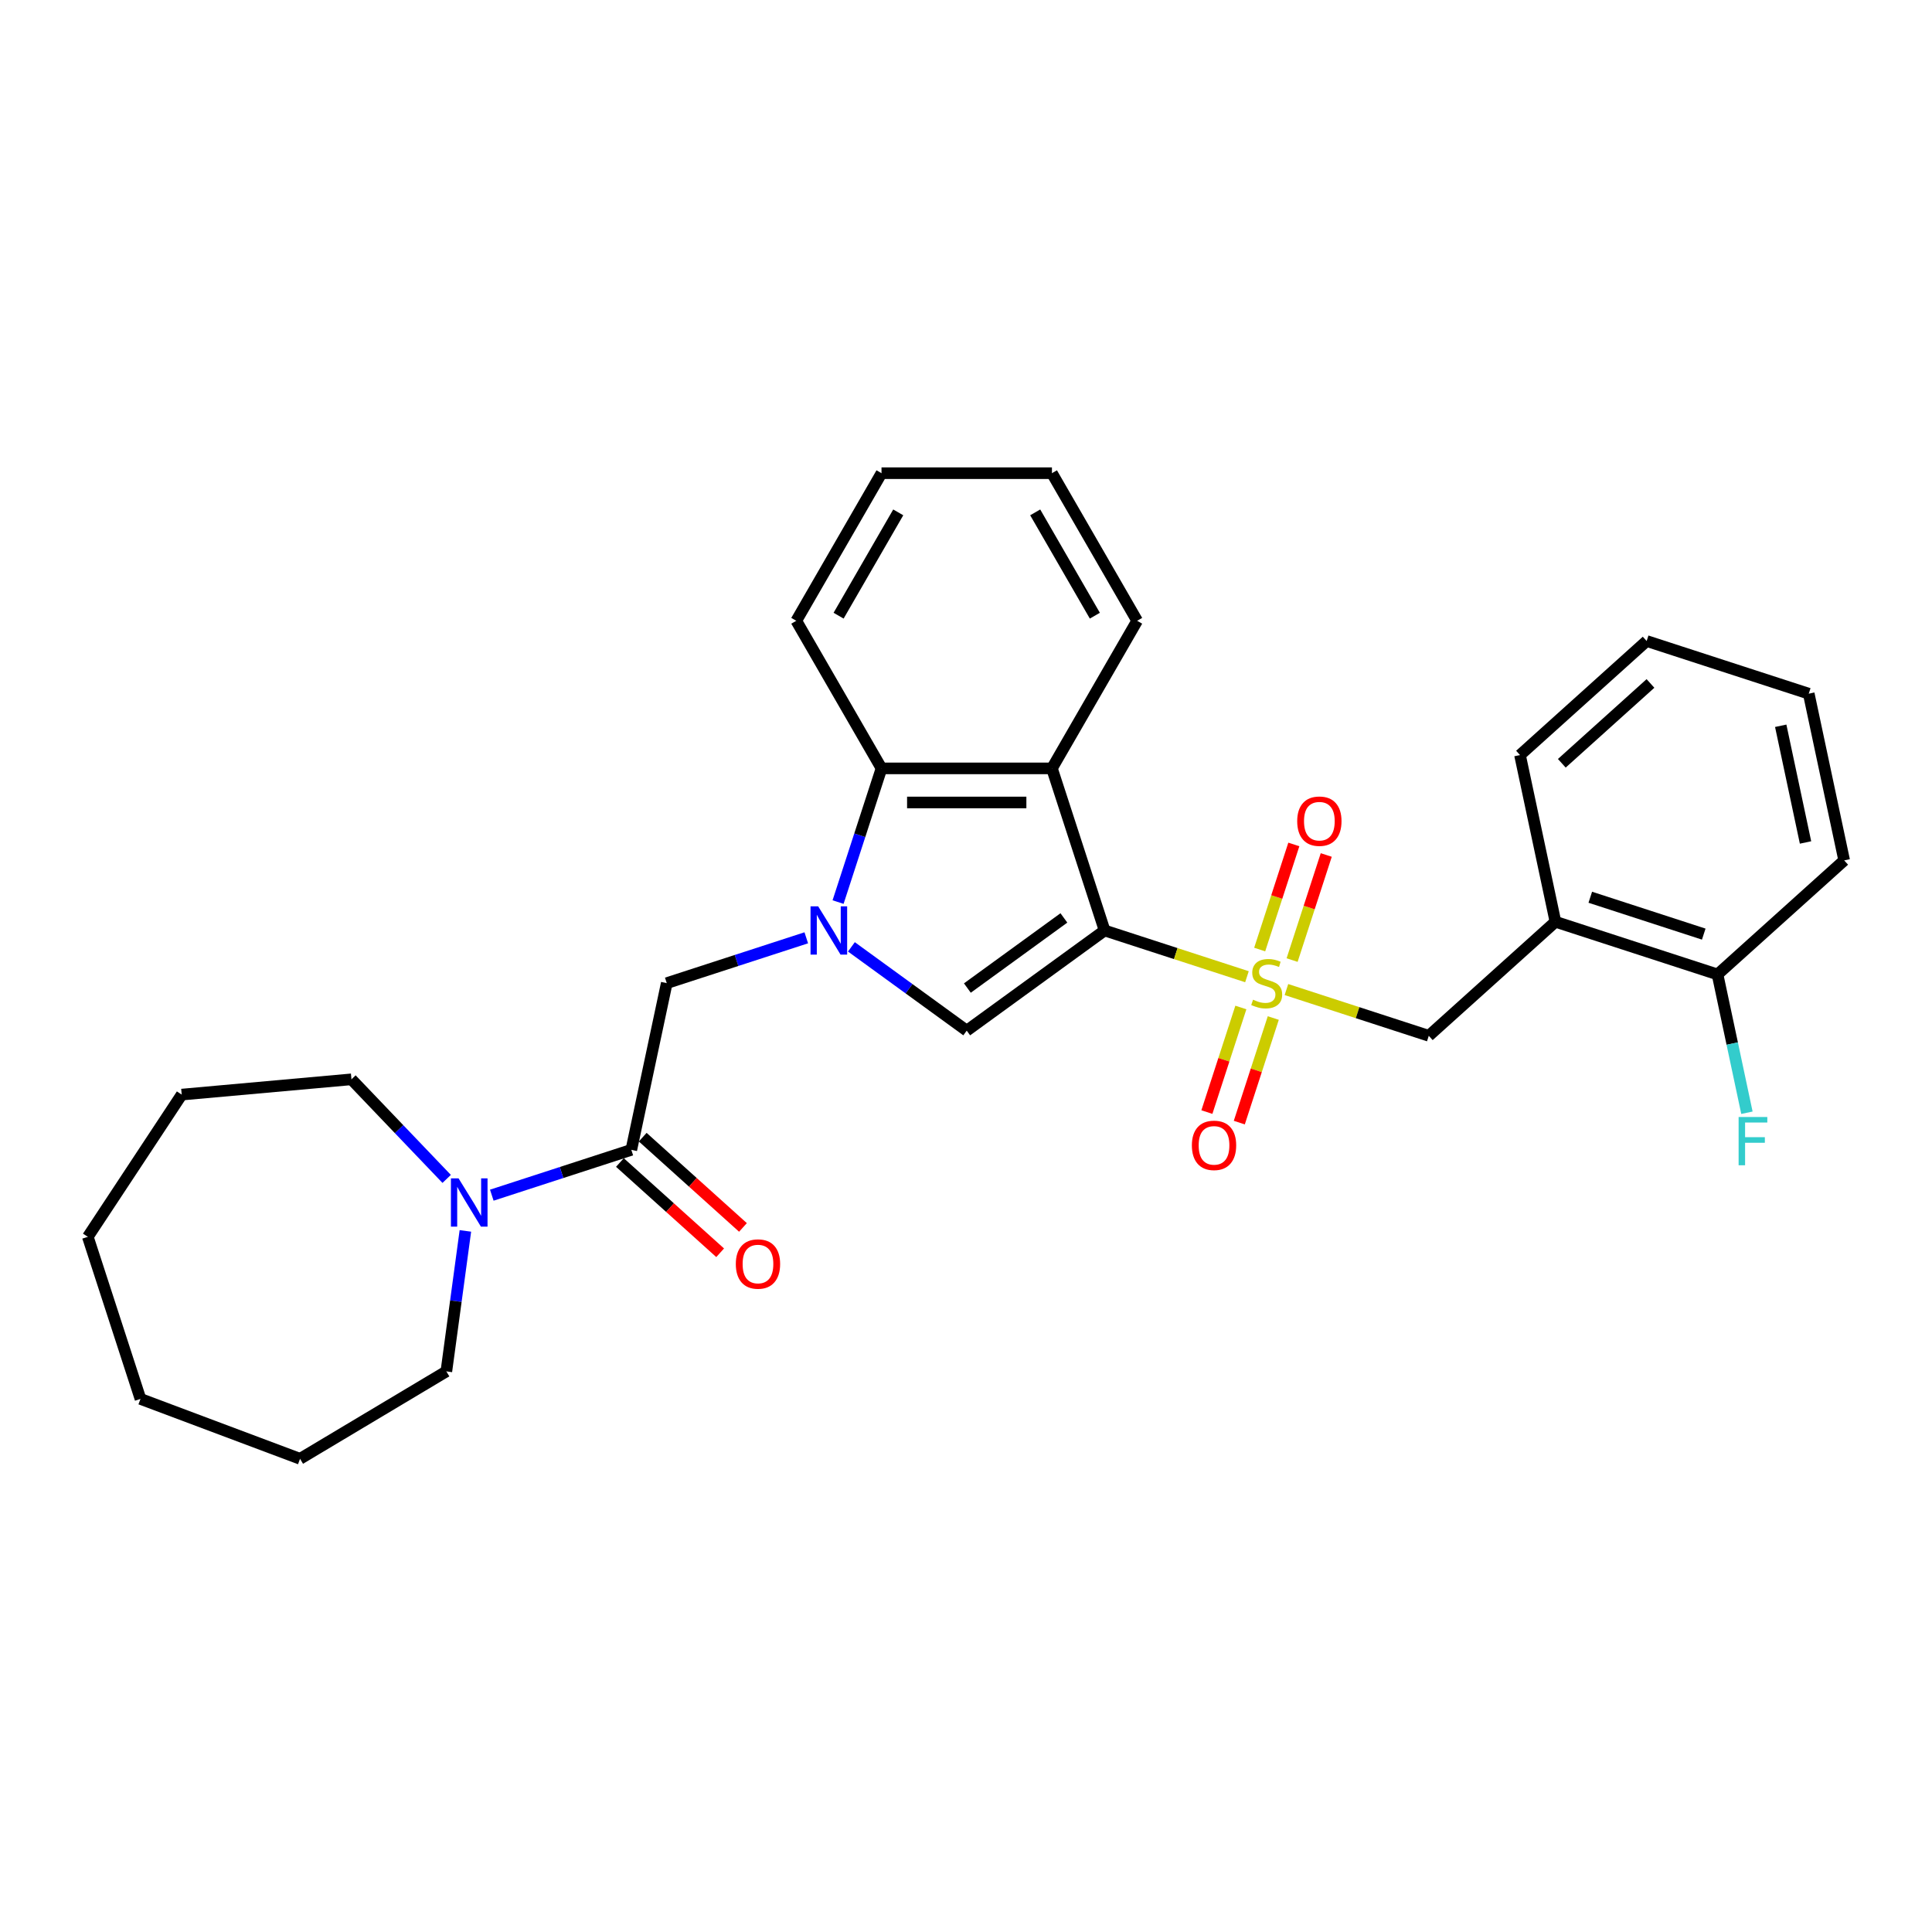 <?xml version='1.0' encoding='iso-8859-1'?>
<svg version='1.1' baseProfile='full'
              xmlns='http://www.w3.org/2000/svg'
                      xmlns:rdkit='http://www.rdkit.org/xml'
                      xmlns:xlink='http://www.w3.org/1999/xlink'
                  xml:space='preserve'
width='1000px' height='1000px' viewBox='0 0 1000 1000'>
<!-- END OF HEADER -->
<rect style='opacity:1.0;fill:#FFFFFF;stroke:none' width='1000' height='1000' x='0' y='0'> </rect>
<path class='bond-0' d='M 571.742,481.611 L 608.583,493.581' style='fill:none;fill-rule:evenodd;stroke:#000000;stroke-width:6px;stroke-linecap:butt;stroke-linejoin:miter;stroke-opacity:1' />
<path class='bond-0' d='M 608.583,493.581 L 645.424,505.551' style='fill:none;fill-rule:evenodd;stroke:#CCCC00;stroke-width:6px;stroke-linecap:butt;stroke-linejoin:miter;stroke-opacity:1' />
<path class='bond-2' d='M 571.742,481.611 L 500.375,533.462' style='fill:none;fill-rule:evenodd;stroke:#000000;stroke-width:6px;stroke-linecap:butt;stroke-linejoin:miter;stroke-opacity:1' />
<path class='bond-2' d='M 550.667,475.115 L 500.71,511.411' style='fill:none;fill-rule:evenodd;stroke:#000000;stroke-width:6px;stroke-linecap:butt;stroke-linejoin:miter;stroke-opacity:1' />
<path class='bond-3' d='M 571.742,481.611 L 544.482,397.714' style='fill:none;fill-rule:evenodd;stroke:#000000;stroke-width:6px;stroke-linecap:butt;stroke-linejoin:miter;stroke-opacity:1' />
<path class='bond-6' d='M 665.854,512.19 L 702.695,524.16' style='fill:none;fill-rule:evenodd;stroke:#CCCC00;stroke-width:6px;stroke-linecap:butt;stroke-linejoin:miter;stroke-opacity:1' />
<path class='bond-6' d='M 702.695,524.16 L 739.536,536.13' style='fill:none;fill-rule:evenodd;stroke:#000000;stroke-width:6px;stroke-linecap:butt;stroke-linejoin:miter;stroke-opacity:1' />
<path class='bond-10' d='M 668.792,496.935 L 677.629,469.737' style='fill:none;fill-rule:evenodd;stroke:#CCCC00;stroke-width:6px;stroke-linecap:butt;stroke-linejoin:miter;stroke-opacity:1' />
<path class='bond-10' d='M 677.629,469.737 L 686.467,442.54' style='fill:none;fill-rule:evenodd;stroke:#FF0000;stroke-width:6px;stroke-linecap:butt;stroke-linejoin:miter;stroke-opacity:1' />
<path class='bond-10' d='M 652.013,491.483 L 660.85,464.286' style='fill:none;fill-rule:evenodd;stroke:#CCCC00;stroke-width:6px;stroke-linecap:butt;stroke-linejoin:miter;stroke-opacity:1' />
<path class='bond-10' d='M 660.85,464.286 L 669.687,437.088' style='fill:none;fill-rule:evenodd;stroke:#FF0000;stroke-width:6px;stroke-linecap:butt;stroke-linejoin:miter;stroke-opacity:1' />
<path class='bond-11' d='M 642.268,521.476 L 633.474,548.541' style='fill:none;fill-rule:evenodd;stroke:#CCCC00;stroke-width:6px;stroke-linecap:butt;stroke-linejoin:miter;stroke-opacity:1' />
<path class='bond-11' d='M 633.474,548.541 L 624.68,575.607' style='fill:none;fill-rule:evenodd;stroke:#FF0000;stroke-width:6px;stroke-linecap:butt;stroke-linejoin:miter;stroke-opacity:1' />
<path class='bond-11' d='M 659.047,526.928 L 650.253,553.993' style='fill:none;fill-rule:evenodd;stroke:#CCCC00;stroke-width:6px;stroke-linecap:butt;stroke-linejoin:miter;stroke-opacity:1' />
<path class='bond-11' d='M 650.253,553.993 L 641.459,581.059' style='fill:none;fill-rule:evenodd;stroke:#FF0000;stroke-width:6px;stroke-linecap:butt;stroke-linejoin:miter;stroke-opacity:1' />
<path class='bond-1' d='M 440.687,490.096 L 470.531,511.779' style='fill:none;fill-rule:evenodd;stroke:#0000FF;stroke-width:6px;stroke-linecap:butt;stroke-linejoin:miter;stroke-opacity:1' />
<path class='bond-1' d='M 470.531,511.779 L 500.375,533.462' style='fill:none;fill-rule:evenodd;stroke:#000000;stroke-width:6px;stroke-linecap:butt;stroke-linejoin:miter;stroke-opacity:1' />
<path class='bond-7' d='M 417.328,485.406 L 381.219,497.138' style='fill:none;fill-rule:evenodd;stroke:#0000FF;stroke-width:6px;stroke-linecap:butt;stroke-linejoin:miter;stroke-opacity:1' />
<path class='bond-7' d='M 381.219,497.138 L 345.111,508.87' style='fill:none;fill-rule:evenodd;stroke:#000000;stroke-width:6px;stroke-linecap:butt;stroke-linejoin:miter;stroke-opacity:1' />
<path class='bond-29' d='M 433.783,466.914 L 445.025,432.314' style='fill:none;fill-rule:evenodd;stroke:#0000FF;stroke-width:6px;stroke-linecap:butt;stroke-linejoin:miter;stroke-opacity:1' />
<path class='bond-29' d='M 445.025,432.314 L 456.268,397.714' style='fill:none;fill-rule:evenodd;stroke:#000000;stroke-width:6px;stroke-linecap:butt;stroke-linejoin:miter;stroke-opacity:1' />
<path class='bond-4' d='M 544.482,397.714 L 456.268,397.714' style='fill:none;fill-rule:evenodd;stroke:#000000;stroke-width:6px;stroke-linecap:butt;stroke-linejoin:miter;stroke-opacity:1' />
<path class='bond-4' d='M 531.25,415.357 L 469.5,415.357' style='fill:none;fill-rule:evenodd;stroke:#000000;stroke-width:6px;stroke-linecap:butt;stroke-linejoin:miter;stroke-opacity:1' />
<path class='bond-15' d='M 544.482,397.714 L 588.589,321.318' style='fill:none;fill-rule:evenodd;stroke:#000000;stroke-width:6px;stroke-linecap:butt;stroke-linejoin:miter;stroke-opacity:1' />
<path class='bond-18' d='M 456.268,397.714 L 412.16,321.318' style='fill:none;fill-rule:evenodd;stroke:#000000;stroke-width:6px;stroke-linecap:butt;stroke-linejoin:miter;stroke-opacity:1' />
<path class='bond-5' d='M 326.77,595.157 L 345.111,508.87' style='fill:none;fill-rule:evenodd;stroke:#000000;stroke-width:6px;stroke-linecap:butt;stroke-linejoin:miter;stroke-opacity:1' />
<path class='bond-8' d='M 326.77,595.157 L 290.661,606.89' style='fill:none;fill-rule:evenodd;stroke:#000000;stroke-width:6px;stroke-linecap:butt;stroke-linejoin:miter;stroke-opacity:1' />
<path class='bond-8' d='M 290.661,606.89 L 254.553,618.622' style='fill:none;fill-rule:evenodd;stroke:#0000FF;stroke-width:6px;stroke-linecap:butt;stroke-linejoin:miter;stroke-opacity:1' />
<path class='bond-12' d='M 320.867,601.713 L 346.809,625.071' style='fill:none;fill-rule:evenodd;stroke:#000000;stroke-width:6px;stroke-linecap:butt;stroke-linejoin:miter;stroke-opacity:1' />
<path class='bond-12' d='M 346.809,625.071 L 372.75,648.429' style='fill:none;fill-rule:evenodd;stroke:#FF0000;stroke-width:6px;stroke-linecap:butt;stroke-linejoin:miter;stroke-opacity:1' />
<path class='bond-12' d='M 332.673,588.602 L 358.614,611.959' style='fill:none;fill-rule:evenodd;stroke:#000000;stroke-width:6px;stroke-linecap:butt;stroke-linejoin:miter;stroke-opacity:1' />
<path class='bond-12' d='M 358.614,611.959 L 384.556,635.317' style='fill:none;fill-rule:evenodd;stroke:#FF0000;stroke-width:6px;stroke-linecap:butt;stroke-linejoin:miter;stroke-opacity:1' />
<path class='bond-9' d='M 739.536,536.13 L 805.092,477.103' style='fill:none;fill-rule:evenodd;stroke:#000000;stroke-width:6px;stroke-linecap:butt;stroke-linejoin:miter;stroke-opacity:1' />
<path class='bond-16' d='M 240.882,637.114 L 235.957,673.473' style='fill:none;fill-rule:evenodd;stroke:#0000FF;stroke-width:6px;stroke-linecap:butt;stroke-linejoin:miter;stroke-opacity:1' />
<path class='bond-16' d='M 235.957,673.473 L 231.032,709.833' style='fill:none;fill-rule:evenodd;stroke:#000000;stroke-width:6px;stroke-linecap:butt;stroke-linejoin:miter;stroke-opacity:1' />
<path class='bond-17' d='M 231.193,610.201 L 206.552,584.429' style='fill:none;fill-rule:evenodd;stroke:#0000FF;stroke-width:6px;stroke-linecap:butt;stroke-linejoin:miter;stroke-opacity:1' />
<path class='bond-17' d='M 206.552,584.429 L 181.911,558.656' style='fill:none;fill-rule:evenodd;stroke:#000000;stroke-width:6px;stroke-linecap:butt;stroke-linejoin:miter;stroke-opacity:1' />
<path class='bond-13' d='M 805.092,477.103 L 888.989,504.363' style='fill:none;fill-rule:evenodd;stroke:#000000;stroke-width:6px;stroke-linecap:butt;stroke-linejoin:miter;stroke-opacity:1' />
<path class='bond-13' d='M 823.129,464.413 L 881.857,483.495' style='fill:none;fill-rule:evenodd;stroke:#000000;stroke-width:6px;stroke-linecap:butt;stroke-linejoin:miter;stroke-opacity:1' />
<path class='bond-19' d='M 805.092,477.103 L 786.751,390.816' style='fill:none;fill-rule:evenodd;stroke:#000000;stroke-width:6px;stroke-linecap:butt;stroke-linejoin:miter;stroke-opacity:1' />
<path class='bond-14' d='M 888.989,504.363 L 896.598,540.158' style='fill:none;fill-rule:evenodd;stroke:#000000;stroke-width:6px;stroke-linecap:butt;stroke-linejoin:miter;stroke-opacity:1' />
<path class='bond-14' d='M 896.598,540.158 L 904.206,575.953' style='fill:none;fill-rule:evenodd;stroke:#33CCCC;stroke-width:6px;stroke-linecap:butt;stroke-linejoin:miter;stroke-opacity:1' />
<path class='bond-20' d='M 888.989,504.363 L 954.545,445.336' style='fill:none;fill-rule:evenodd;stroke:#000000;stroke-width:6px;stroke-linecap:butt;stroke-linejoin:miter;stroke-opacity:1' />
<path class='bond-21' d='M 588.589,321.318 L 544.482,244.922' style='fill:none;fill-rule:evenodd;stroke:#000000;stroke-width:6px;stroke-linecap:butt;stroke-linejoin:miter;stroke-opacity:1' />
<path class='bond-21' d='M 566.694,318.68 L 535.819,265.202' style='fill:none;fill-rule:evenodd;stroke:#000000;stroke-width:6px;stroke-linecap:butt;stroke-linejoin:miter;stroke-opacity:1' />
<path class='bond-22' d='M 231.032,709.833 L 155.304,755.078' style='fill:none;fill-rule:evenodd;stroke:#000000;stroke-width:6px;stroke-linecap:butt;stroke-linejoin:miter;stroke-opacity:1' />
<path class='bond-23' d='M 181.911,558.656 L 94.052,566.564' style='fill:none;fill-rule:evenodd;stroke:#000000;stroke-width:6px;stroke-linecap:butt;stroke-linejoin:miter;stroke-opacity:1' />
<path class='bond-30' d='M 412.16,321.318 L 456.268,244.922' style='fill:none;fill-rule:evenodd;stroke:#000000;stroke-width:6px;stroke-linecap:butt;stroke-linejoin:miter;stroke-opacity:1' />
<path class='bond-30' d='M 434.056,318.68 L 464.931,265.202' style='fill:none;fill-rule:evenodd;stroke:#000000;stroke-width:6px;stroke-linecap:butt;stroke-linejoin:miter;stroke-opacity:1' />
<path class='bond-25' d='M 786.751,390.816 L 852.308,331.789' style='fill:none;fill-rule:evenodd;stroke:#000000;stroke-width:6px;stroke-linecap:butt;stroke-linejoin:miter;stroke-opacity:1' />
<path class='bond-25' d='M 808.39,395.073 L 854.28,353.755' style='fill:none;fill-rule:evenodd;stroke:#000000;stroke-width:6px;stroke-linecap:butt;stroke-linejoin:miter;stroke-opacity:1' />
<path class='bond-31' d='M 954.545,445.336 L 936.205,359.049' style='fill:none;fill-rule:evenodd;stroke:#000000;stroke-width:6px;stroke-linecap:butt;stroke-linejoin:miter;stroke-opacity:1' />
<path class='bond-31' d='M 934.537,436.061 L 921.698,375.66' style='fill:none;fill-rule:evenodd;stroke:#000000;stroke-width:6px;stroke-linecap:butt;stroke-linejoin:miter;stroke-opacity:1' />
<path class='bond-24' d='M 544.482,244.922 L 456.268,244.922' style='fill:none;fill-rule:evenodd;stroke:#000000;stroke-width:6px;stroke-linecap:butt;stroke-linejoin:miter;stroke-opacity:1' />
<path class='bond-27' d='M 155.304,755.078 L 72.714,724.082' style='fill:none;fill-rule:evenodd;stroke:#000000;stroke-width:6px;stroke-linecap:butt;stroke-linejoin:miter;stroke-opacity:1' />
<path class='bond-28' d='M 94.052,566.564 L 45.455,640.185' style='fill:none;fill-rule:evenodd;stroke:#000000;stroke-width:6px;stroke-linecap:butt;stroke-linejoin:miter;stroke-opacity:1' />
<path class='bond-26' d='M 852.308,331.789 L 936.205,359.049' style='fill:none;fill-rule:evenodd;stroke:#000000;stroke-width:6px;stroke-linecap:butt;stroke-linejoin:miter;stroke-opacity:1' />
<path class='bond-32' d='M 72.714,724.082 L 45.455,640.185' style='fill:none;fill-rule:evenodd;stroke:#000000;stroke-width:6px;stroke-linecap:butt;stroke-linejoin:miter;stroke-opacity:1' />
<path  class='atom-1' d='M 648.582 517.445
Q 648.864 517.551, 650.029 518.045
Q 651.193 518.539, 652.463 518.856
Q 653.769 519.139, 655.039 519.139
Q 657.403 519.139, 658.779 518.009
Q 660.156 516.845, 660.156 514.834
Q 660.156 513.458, 659.45 512.611
Q 658.779 511.764, 657.721 511.305
Q 656.662 510.846, 654.898 510.317
Q 652.675 509.647, 651.334 509.012
Q 650.029 508.376, 649.076 507.036
Q 648.158 505.695, 648.158 503.436
Q 648.158 500.296, 650.276 498.355
Q 652.428 496.415, 656.662 496.415
Q 659.556 496.415, 662.837 497.791
L 662.026 500.508
Q 659.026 499.273, 656.768 499.273
Q 654.333 499.273, 652.993 500.296
Q 651.652 501.284, 651.687 503.013
Q 651.687 504.354, 652.357 505.165
Q 653.063 505.977, 654.051 506.436
Q 655.074 506.894, 656.768 507.424
Q 659.026 508.129, 660.367 508.835
Q 661.708 509.541, 662.661 510.988
Q 663.649 512.399, 663.649 514.834
Q 663.649 518.292, 661.32 520.162
Q 659.026 521.997, 655.18 521.997
Q 652.957 521.997, 651.264 521.503
Q 649.605 521.044, 647.629 520.232
L 648.582 517.445
' fill='#CCCC00'/>
<path  class='atom-2' d='M 423.486 469.119
L 431.672 482.352
Q 432.483 483.657, 433.789 486.021
Q 435.095 488.386, 435.165 488.527
L 435.165 469.119
L 438.482 469.119
L 438.482 494.102
L 435.059 494.102
L 426.273 479.635
Q 425.25 477.941, 424.156 476
Q 423.097 474.059, 422.78 473.46
L 422.78 494.102
L 419.534 494.102
L 419.534 469.119
L 423.486 469.119
' fill='#0000FF'/>
<path  class='atom-9' d='M 237.351 609.926
L 245.537 623.158
Q 246.349 624.464, 247.654 626.828
Q 248.96 629.192, 249.03 629.333
L 249.03 609.926
L 252.347 609.926
L 252.347 634.908
L 248.924 634.908
L 240.138 620.441
Q 239.115 618.747, 238.021 616.807
Q 236.963 614.866, 236.645 614.266
L 236.645 634.908
L 233.399 634.908
L 233.399 609.926
L 237.351 609.926
' fill='#0000FF'/>
<path  class='atom-11' d='M 671.431 425.044
Q 671.431 419.045, 674.395 415.693
Q 677.359 412.341, 682.899 412.341
Q 688.439 412.341, 691.403 415.693
Q 694.367 419.045, 694.367 425.044
Q 694.367 431.113, 691.367 434.571
Q 688.368 437.994, 682.899 437.994
Q 677.394 437.994, 674.395 434.571
Q 671.431 431.148, 671.431 425.044
M 682.899 435.171
Q 686.71 435.171, 688.756 432.63
Q 690.838 430.055, 690.838 425.044
Q 690.838 420.139, 688.756 417.669
Q 686.71 415.164, 682.899 415.164
Q 679.088 415.164, 677.006 417.634
Q 674.959 420.104, 674.959 425.044
Q 674.959 430.09, 677.006 432.63
Q 679.088 435.171, 682.899 435.171
' fill='#FF0000'/>
<path  class='atom-12' d='M 616.911 592.838
Q 616.911 586.839, 619.875 583.487
Q 622.839 580.135, 628.379 580.135
Q 633.919 580.135, 636.883 583.487
Q 639.847 586.839, 639.847 592.838
Q 639.847 598.907, 636.848 602.365
Q 633.849 605.788, 628.379 605.788
Q 622.875 605.788, 619.875 602.365
Q 616.911 598.942, 616.911 592.838
M 628.379 602.965
Q 632.19 602.965, 634.237 600.425
Q 636.319 597.849, 636.319 592.838
Q 636.319 587.933, 634.237 585.463
Q 632.19 582.958, 628.379 582.958
Q 624.568 582.958, 622.486 585.428
Q 620.44 587.898, 620.44 592.838
Q 620.44 597.884, 622.486 600.425
Q 624.568 602.965, 628.379 602.965
' fill='#FF0000'/>
<path  class='atom-13' d='M 380.858 654.255
Q 380.858 648.256, 383.822 644.904
Q 386.786 641.552, 392.326 641.552
Q 397.866 641.552, 400.83 644.904
Q 403.794 648.256, 403.794 654.255
Q 403.794 660.324, 400.795 663.782
Q 397.795 667.205, 392.326 667.205
Q 386.822 667.205, 383.822 663.782
Q 380.858 660.359, 380.858 654.255
M 392.326 664.382
Q 396.137 664.382, 398.184 661.841
Q 400.265 659.266, 400.265 654.255
Q 400.265 649.35, 398.184 646.88
Q 396.137 644.375, 392.326 644.375
Q 388.515 644.375, 386.433 646.845
Q 384.387 649.315, 384.387 654.255
Q 384.387 659.301, 386.433 661.841
Q 388.515 664.382, 392.326 664.382
' fill='#FF0000'/>
<path  class='atom-15' d='M 899.902 578.159
L 914.758 578.159
L 914.758 581.017
L 903.255 581.017
L 903.255 588.603
L 913.487 588.603
L 913.487 591.497
L 903.255 591.497
L 903.255 603.141
L 899.902 603.141
L 899.902 578.159
' fill='#33CCCC'/>
</svg>

